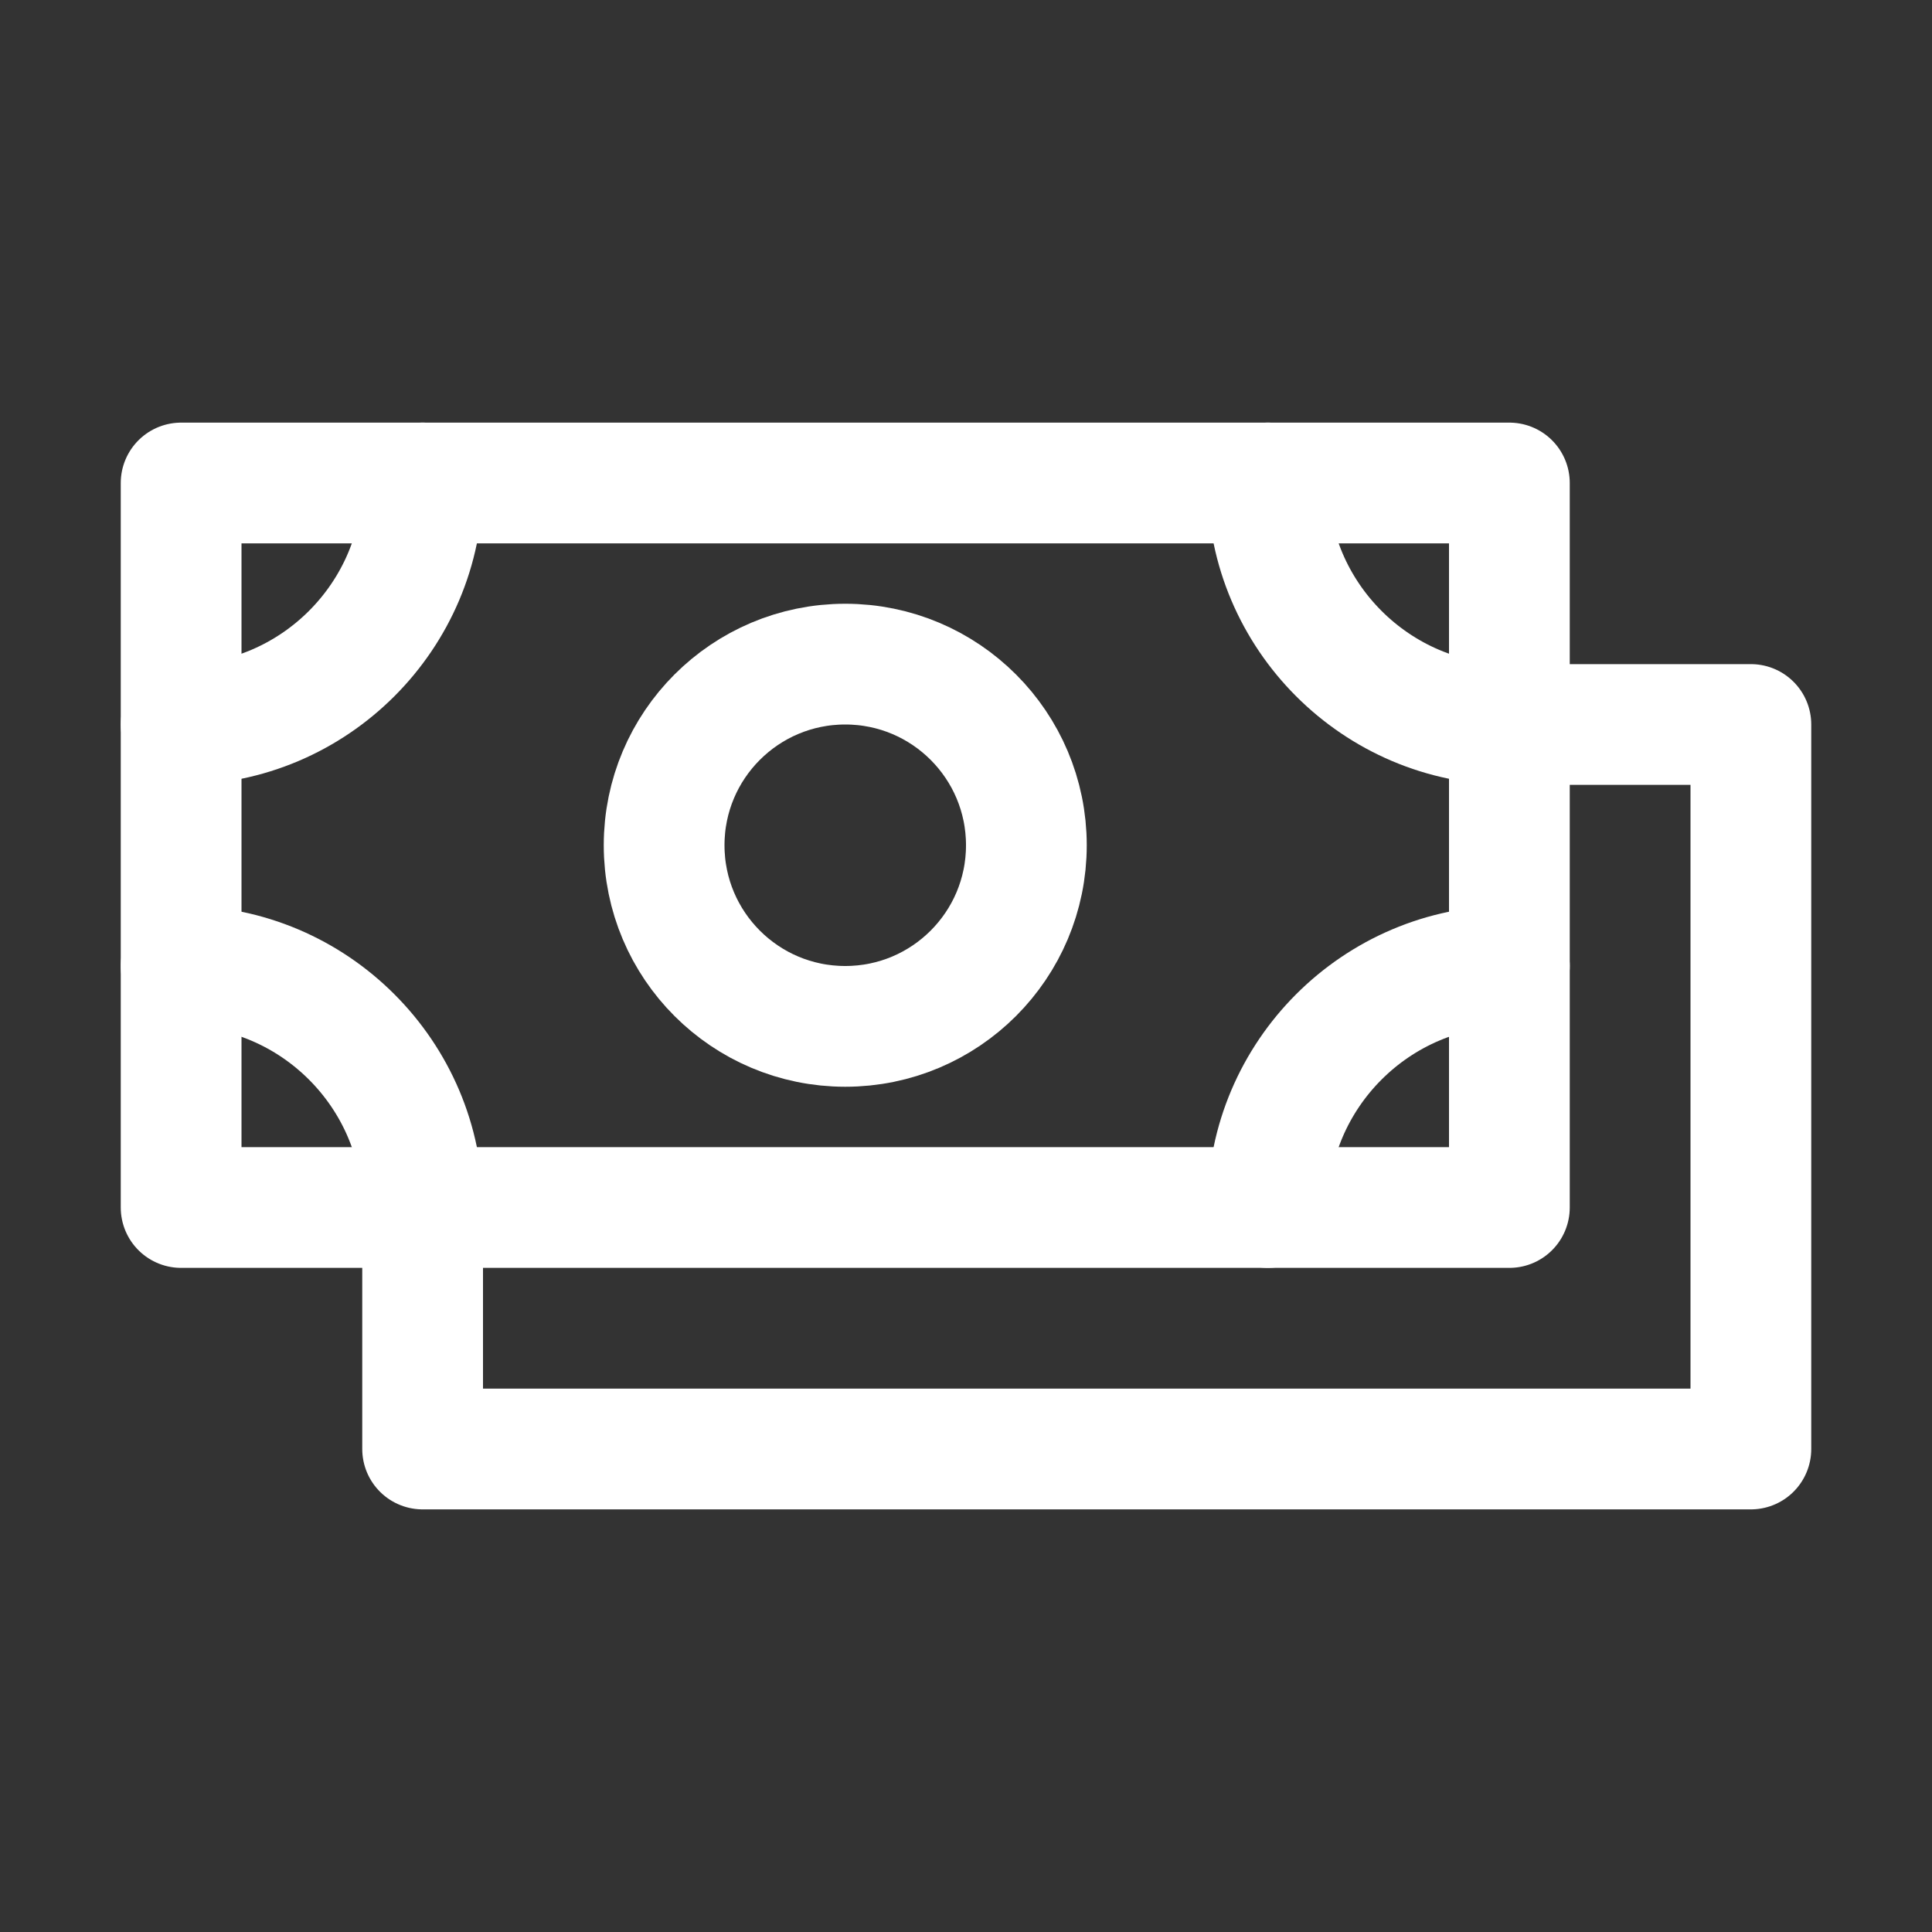 <?xml version="1.0" encoding="utf-8"?>

<!-- Uploaded to: SVG Repo, www.svgrepo.com, Generator: SVG Repo Mixer Tools -->
<svg version="1.1" id="Icons" xmlns="http://www.w3.org/2000/svg" xmlns:xlink="http://www.w3.org/1999/xlink" 
	 viewBox="0 0 32 32" xml:space="preserve">
<rect x="0" y="0" width="32" height="32" fill="#333333" stroke="none"/>
<style type="text/css">
	.st0{fill:none;stroke:#fff;stroke-width:2;stroke-linecap:round;stroke-linejoin:round;stroke-miterlimit:10;}
	
		.st1{fill:none;stroke:#fff;stroke-width:2;stroke-linecap:round;stroke-linejoin:round;stroke-miterlimit:10;stroke-dasharray:3;}
	.st2{fill:none;stroke:#fff;stroke-width:2;stroke-linejoin:round;stroke-miterlimit:10;}
	.st3{fill:none;}
</style>
<rect x="3" y="8" class="st0" width="22" height="12"/>
<path class="st0" d="M3,16c2.2,0,4,1.8,4,4v4h22V12h-4c-2.2,0-4-1.8-4-4"/>
<circle class="st0" cx="14" cy="14" r="3"/>
<path class="st0" d="M7,8c0,2.2-1.8,4-4,4"/>
<path class="st0" d="M25,16c-2.2,0-4,1.8-4,4"/>
<rect x="-504" y="-144" class="st3" width="536" height="680"/>
</svg>